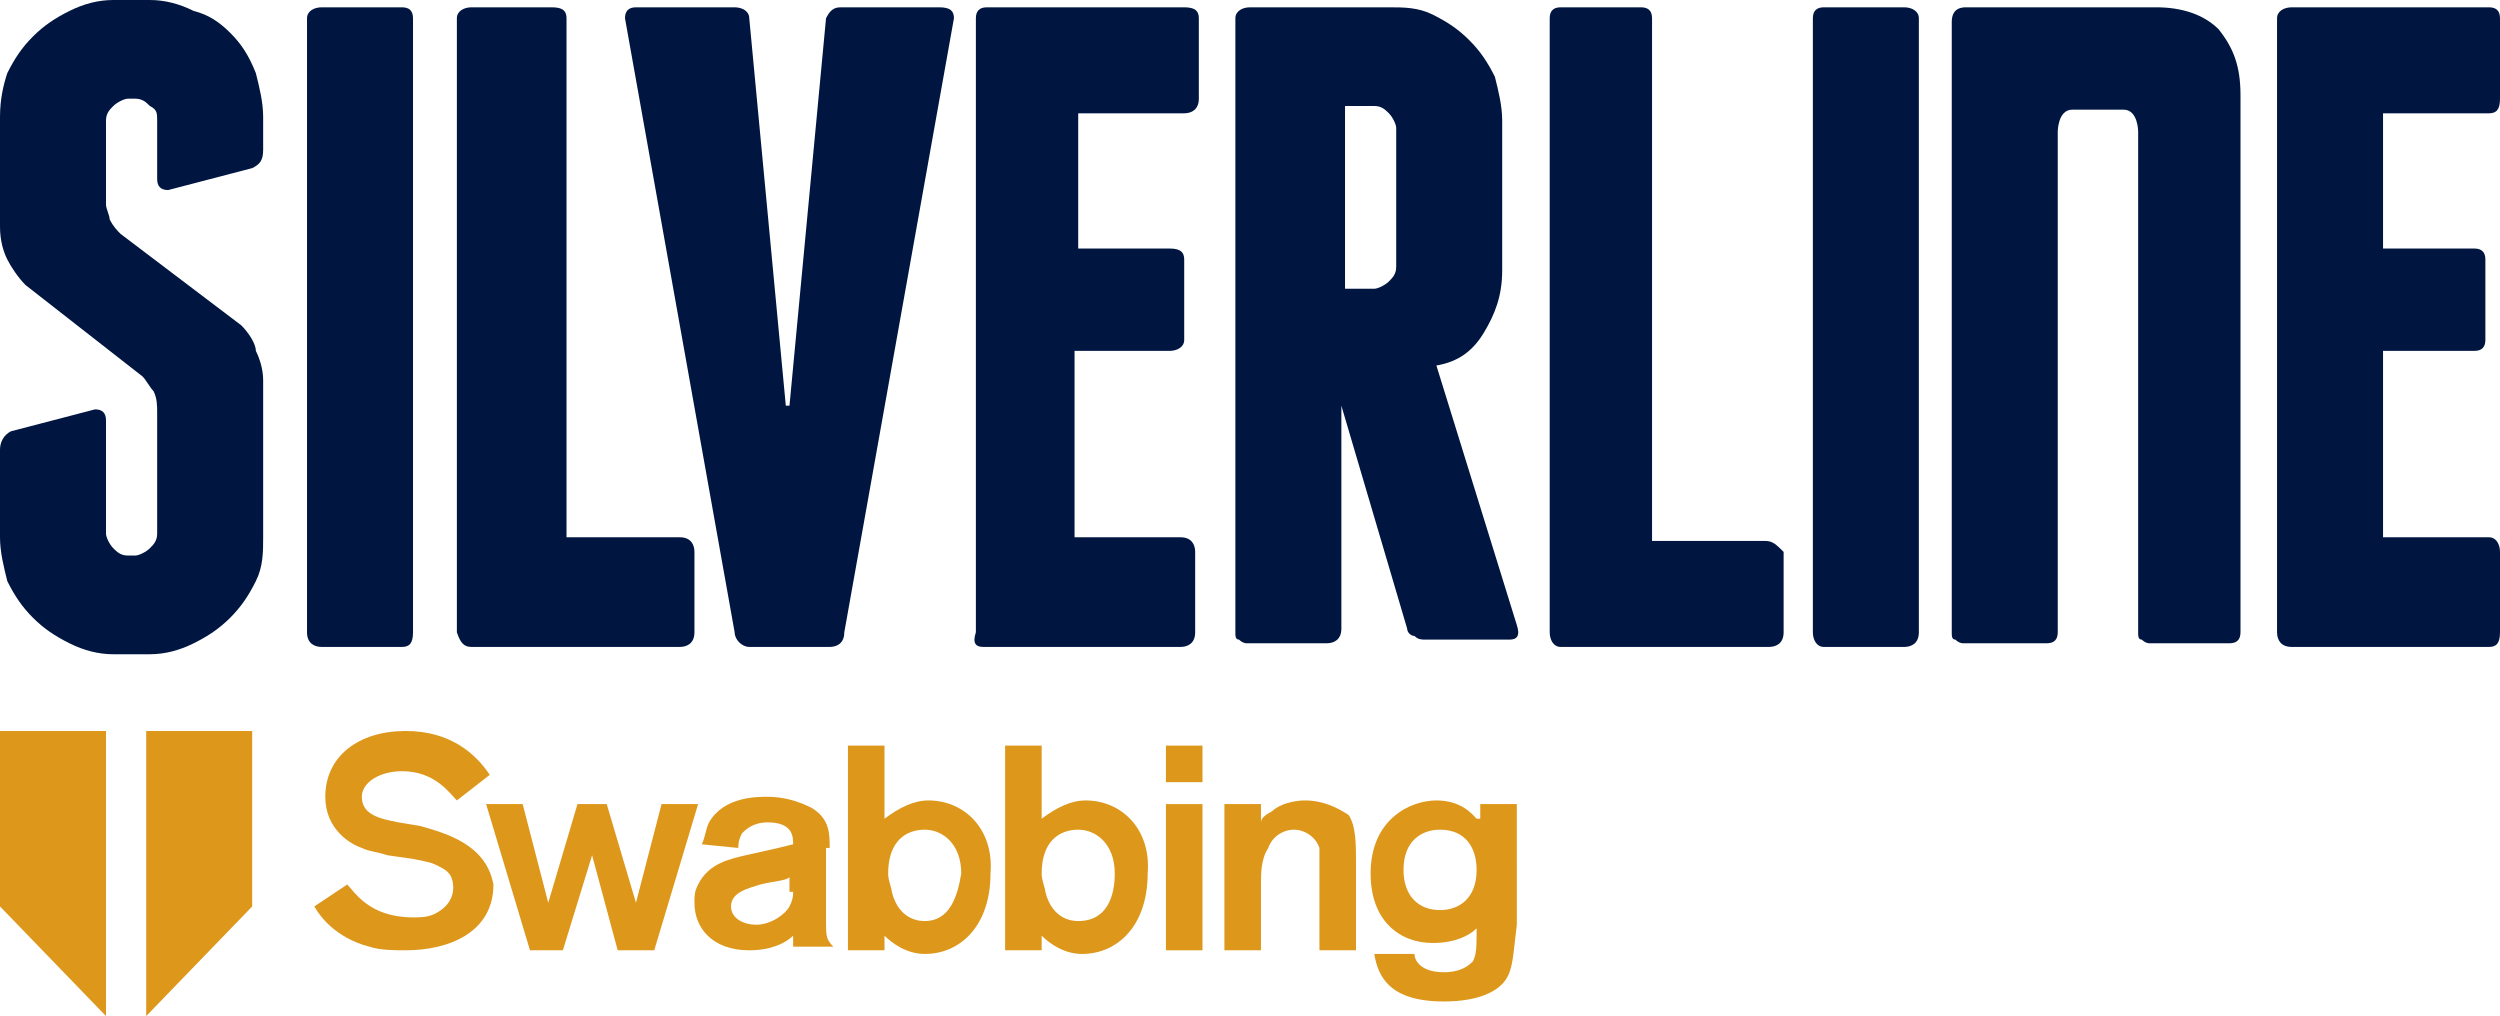 <?xml version="1.0" encoding="UTF-8"?>
<!-- Generator: Adobe Illustrator 28.3.0, SVG Export Plug-In . SVG Version: 6.00 Build 0)  -->
<svg xmlns="http://www.w3.org/2000/svg" xmlns:xlink="http://www.w3.org/1999/xlink" version="1.1" id="Layer_2" x="0px" y="0px" viewBox="0 0 68.4 27.8" style="enable-background:new 0 0 68.4 27.8;" xml:space="preserve">
<style type="text/css">
	.Arched_x0020_Green{fill:url(#SVGID_1_);stroke:#FFFFFF;stroke-width:0.25;stroke-miterlimit:1;}
	.st0{fill:#DD971A;}
	.st1{fill:#001641;}
</style>
<linearGradient id="SVGID_1_" gradientUnits="userSpaceOnUse" x1="170.394" y1="668.846" x2="171.101" y2="668.139">
	<stop offset="0" style="stop-color:#20AC4B"></stop>
	<stop offset="0.983" style="stop-color:#19361A"></stop>
</linearGradient>
<polygon class="st0" points="0,24.8 2.9,27.8 2.9,20 0,20 "></polygon>
<polygon class="st0" points="4,27.8 6.9,24.8 6.9,20 4,20 "></polygon>
<path class="st0" d="M11.5,22.6l-0.6-0.1c-0.5-0.1-1-0.2-1-0.7c0-0.4,0.5-0.7,1.1-0.7c0.9,0,1.3,0.6,1.5,0.8l0.9-0.7  c-0.4-0.6-1.1-1.2-2.3-1.2c-1.3,0-2.2,0.7-2.2,1.8c0,0.9,0.7,1.3,1,1.4c0.2,0.1,0.4,0.1,0.7,0.2l0.7,0.1c0.5,0.1,0.5,0.1,0.7,0.2  c0.2,0.1,0.4,0.2,0.4,0.6c0,0.2-0.1,0.5-0.5,0.7c-0.2,0.1-0.4,0.1-0.6,0.1c-1.2,0-1.6-0.7-1.8-0.9l-0.9,0.6c0.4,0.7,1.1,1,1.5,1.1  c0.3,0.1,0.7,0.1,1,0.1c1.2,0,2.4-0.5,2.4-1.8C13.3,23.1,12.2,22.8,11.5,22.6z"></path>
<polygon class="st0" points="18.1,22 17.4,24.7 16.6,22 15.8,22 15,24.7 14.3,22 13.3,22 14.5,26 15.4,26 16.2,23.4 16.9,26   17.9,26 19.1,22 "></polygon>
<path class="st0" d="M22.7,23.2c0-0.4,0-0.8-0.5-1.1c-0.4-0.2-0.8-0.3-1.2-0.3c-0.3,0-1.2,0-1.6,0.7c-0.1,0.2-0.1,0.4-0.2,0.6l1,0.1  c0-0.1,0-0.2,0.1-0.4c0.1-0.1,0.3-0.3,0.7-0.3c0.7,0,0.7,0.4,0.7,0.6c-0.4,0.1-0.4,0.1-1.3,0.3c-0.4,0.1-1,0.2-1.3,0.8  c-0.1,0.2-0.1,0.3-0.1,0.5c0,0.7,0.5,1.3,1.5,1.3c0.6,0,1-0.2,1.2-0.4c0,0.1,0,0.2,0,0.3h1.1c-0.2-0.2-0.2-0.3-0.2-0.7V23.2z   M21.7,24.4c0,0.1,0,0.2-0.1,0.4c-0.1,0.2-0.5,0.5-0.9,0.5c-0.4,0-0.7-0.2-0.7-0.5c0-0.4,0.5-0.5,0.8-0.6c0.4-0.1,0.7-0.1,0.8-0.2  V24.4z"></path>
<path class="st0" d="M25.4,21.9c-0.4,0-0.8,0.2-1.2,0.5v-2h-1V26h1v-0.4c0.2,0.2,0.6,0.5,1.1,0.5c1,0,1.8-0.8,1.8-2.2  C27.2,22.7,26.4,21.9,25.4,21.9z M25.3,25.2c-0.1,0-0.7,0-0.9-0.8c0-0.1-0.1-0.3-0.1-0.5c0-0.9,0.5-1.2,1-1.2c0.5,0,1,0.4,1,1.2  C26.2,24.5,26,25.2,25.3,25.2z"></path>
<path class="st0" d="M29.7,21.9c-0.4,0-0.8,0.2-1.2,0.5v-2h-1V26h1v-0.4c0.2,0.2,0.6,0.5,1.1,0.5c1,0,1.8-0.8,1.8-2.2  C31.5,22.7,30.7,21.9,29.7,21.9z M29.5,25.2c-0.1,0-0.7,0-0.9-0.8c0-0.1-0.1-0.3-0.1-0.5c0-0.9,0.5-1.2,1-1.2c0.5,0,1,0.4,1,1.2  C30.5,24.5,30.3,25.2,29.5,25.2z"></path>
<rect x="31.9" y="20.4" class="st0" width="1" height="1"></rect>
<rect x="31.9" y="22" class="st0" width="1" height="4"></rect>
<path class="st0" d="M35.7,21.9c-0.3,0-0.7,0.1-0.9,0.3c-0.2,0.1-0.3,0.2-0.3,0.3V22h-1v4h1v-1.8c0-0.3,0-0.7,0.2-1  c0.1-0.3,0.4-0.5,0.7-0.5c0.3,0,0.6,0.2,0.7,0.5c0,0.1,0,0.3,0,0.6V26h1v-2.4c0-0.5,0-1-0.2-1.3C36.6,22.1,36.2,21.9,35.7,21.9z"></path>
<path class="st0" d="M40.4,22.4c-0.1-0.1-0.4-0.5-1.1-0.5c-0.7,0-1.8,0.5-1.8,2c0,1.3,0.8,1.9,1.7,1.9c0.6,0,1-0.2,1.2-0.4  c0,0.5,0,0.7-0.1,0.9c-0.1,0.1-0.3,0.3-0.8,0.3c-0.6,0-0.8-0.3-0.8-0.5h-1.1c0.1,0.6,0.4,1.3,1.9,1.3c1,0,1.5-0.3,1.7-0.6  c0.2-0.3,0.2-0.7,0.3-1.5V22h-1V22.4z M39.4,24.9c-0.6,0-1-0.4-1-1.1c0-0.8,0.5-1.1,1-1.1c0.7,0,1,0.5,1,1.1  C40.4,24.6,39.9,24.9,39.4,24.9z"></path>
<path class="st1" d="M6.3,0.9C6,0.6,5.7,0.4,5.3,0.3C4.9,0.1,4.5,0,4.1,0h-1C2.7,0,2.3,0.1,1.9,0.3c-0.4,0.2-0.7,0.4-1,0.7  c-0.3,0.3-0.5,0.6-0.7,1C0.1,2.3,0,2.7,0,3.2v3c0,0.4,0.1,0.7,0.2,0.9c0.1,0.2,0.3,0.5,0.5,0.7l3.2,2.5c0.1,0.1,0.2,0.3,0.3,0.4  c0.1,0.2,0.1,0.4,0.1,0.6v3.3c0,0.2-0.1,0.3-0.2,0.4c-0.1,0.1-0.3,0.2-0.4,0.2H3.5c-0.2,0-0.3-0.1-0.4-0.2c-0.1-0.1-0.2-0.3-0.2-0.4  v-3.1c0-0.2-0.1-0.3-0.3-0.3l-2.3,0.6C0.1,11.9,0,12.1,0,12.3v2.4c0,0.4,0.1,0.8,0.2,1.2c0.2,0.4,0.4,0.7,0.7,1  c0.3,0.3,0.6,0.5,1,0.7c0.4,0.2,0.8,0.3,1.2,0.3h1c0.4,0,0.8-0.1,1.2-0.3c0.4-0.2,0.7-0.4,1-0.7c0.3-0.3,0.5-0.6,0.7-1  c0.2-0.4,0.2-0.8,0.2-1.2v-4.3c0-0.3-0.1-0.6-0.2-0.8C7,9.4,6.8,9.1,6.6,8.9L3.3,6.4C3.2,6.3,3.1,6.2,3,6C3,5.9,2.9,5.7,2.9,5.6V3.3  C2.9,3.1,3,3,3.1,2.9c0.1-0.1,0.3-0.2,0.4-0.2h0.2c0.2,0,0.3,0.1,0.4,0.2C4.3,3,4.3,3.1,4.3,3.3v1.6c0,0.2,0.1,0.3,0.3,0.3l2.3-0.6  c0.2-0.1,0.3-0.2,0.3-0.5V3.2c0-0.4-0.1-0.8-0.2-1.2C6.8,1.5,6.6,1.2,6.3,0.9z"></path>
<path class="st1" d="M8.8,17.7H11c0.2,0,0.3-0.1,0.3-0.4V0.5c0-0.2-0.1-0.3-0.3-0.3H8.8c-0.2,0-0.4,0.1-0.4,0.3v16.8  C8.4,17.6,8.6,17.7,8.8,17.7z"></path>
<path class="st1" d="M12.9,17.7h2.2h0h0.1h3.4c0.2,0,0.4-0.1,0.4-0.4v-2.2c0-0.2-0.1-0.4-0.4-0.4h-3.1V0.5c0-0.2-0.1-0.3-0.4-0.3  h-2.2c-0.2,0-0.4,0.1-0.4,0.3v16.8C12.6,17.6,12.7,17.7,12.9,17.7z"></path>
<path class="st1" d="M25.7,0.2H23c-0.2,0-0.3,0.1-0.4,0.3l-1,10.6h-0.1l-1-10.6c0-0.2-0.2-0.3-0.4-0.3h-2.7c-0.2,0-0.3,0.1-0.3,0.3  l3,16.8c0,0.2,0.2,0.4,0.4,0.4h2.2c0.2,0,0.4-0.1,0.4-0.4l3-16.8C26.1,0.3,26,0.2,25.7,0.2z"></path>
<path class="st1" d="M26.9,17.7h5.4c0.2,0,0.4-0.1,0.4-0.4v-2.2c0-0.2-0.1-0.4-0.4-0.4h-2.9V9.6H32c0.2,0,0.4-0.1,0.4-0.3V7.1  c0-0.2-0.1-0.3-0.4-0.3h-2.5V3.1h2.9c0.2,0,0.4-0.1,0.4-0.4V0.5c0-0.2-0.1-0.3-0.4-0.3h-5.4c-0.2,0-0.3,0.1-0.3,0.3v16.8  C26.6,17.6,26.7,17.7,26.9,17.7z"></path>
<path class="st1" d="M48.3,14.8h-3.1V0.5c0-0.2-0.1-0.3-0.3-0.3h-2.2c-0.2,0-0.3,0.1-0.3,0.3v16.8c0,0.2,0.1,0.4,0.3,0.4h2.2h0h0.1  h3.4c0.2,0,0.4-0.1,0.4-0.4v-2.2C48.6,14.9,48.5,14.8,48.3,14.8z"></path>
<path class="st1" d="M52.1,0.2h-2.2c-0.2,0-0.3,0.1-0.3,0.3v16.8c0,0.2,0.1,0.4,0.3,0.4h2.2c0.2,0,0.4-0.1,0.4-0.4V0.5  C52.5,0.3,52.3,0.2,52.1,0.2z"></path>
<path class="st1" d="M68.1,3.1c0.2,0,0.3-0.1,0.3-0.4V0.5c0-0.2-0.1-0.3-0.3-0.3h-5.4c-0.2,0-0.4,0.1-0.4,0.3v16.8  c0,0.2,0.1,0.4,0.4,0.4h5.4c0.2,0,0.3-0.1,0.3-0.4v-2.2c0-0.2-0.1-0.4-0.3-0.4h-2.9V9.6h2.5c0.2,0,0.3-0.1,0.3-0.3V7.1  c0-0.2-0.1-0.3-0.3-0.3h-2.5V3.1H68.1z"></path>
<path class="st1" d="M40.6,9.1c0.3-0.5,0.5-1,0.5-1.7V3.3c0-0.4-0.1-0.8-0.2-1.2c-0.2-0.4-0.4-0.7-0.7-1c-0.3-0.3-0.6-0.5-1-0.7  c-0.4-0.2-0.8-0.2-1.2-0.2h-3.8c-0.2,0-0.4,0.1-0.4,0.3v9.9v6.9v0c0,0.1,0,0.2,0.1,0.2c0.1,0.1,0.2,0.1,0.2,0.1h2.2  c0.2,0,0.4-0.1,0.4-0.4v-6.1l1.8,6.1c0,0.1,0.1,0.2,0.2,0.2c0.1,0.1,0.2,0.1,0.3,0.1h2.3c0.2,0,0.3-0.1,0.2-0.4l-2.2-7.1  C39.9,9.9,40.3,9.6,40.6,9.1z M38.2,7.3c0,0.2-0.1,0.3-0.2,0.4c-0.1,0.1-0.3,0.2-0.4,0.2h-0.8v-5h0.8c0.2,0,0.3,0.1,0.4,0.2  c0.1,0.1,0.2,0.3,0.2,0.4V7.3z"></path>
<path class="st1" d="M59,0.2h-5.2c-0.1,0-0.4,0-0.4,0.4l0,16.7c0,0.1,0,0.2,0.1,0.2c0.1,0.1,0.2,0.1,0.2,0.1H56  c0.2,0,0.3-0.1,0.3-0.3V3.6c0,0,0-0.6,0.4-0.6h1.4c0.4,0,0.4,0.6,0.4,0.6l0,0l0,13.7c0,0.1,0,0.2,0.1,0.2c0.1,0.1,0.2,0.1,0.2,0.1  H61c0.2,0,0.3-0.1,0.3-0.3V2.6c0-0.8-0.2-1.3-0.6-1.8C60.3,0.4,59.7,0.2,59,0.2z"></path>
</svg>
